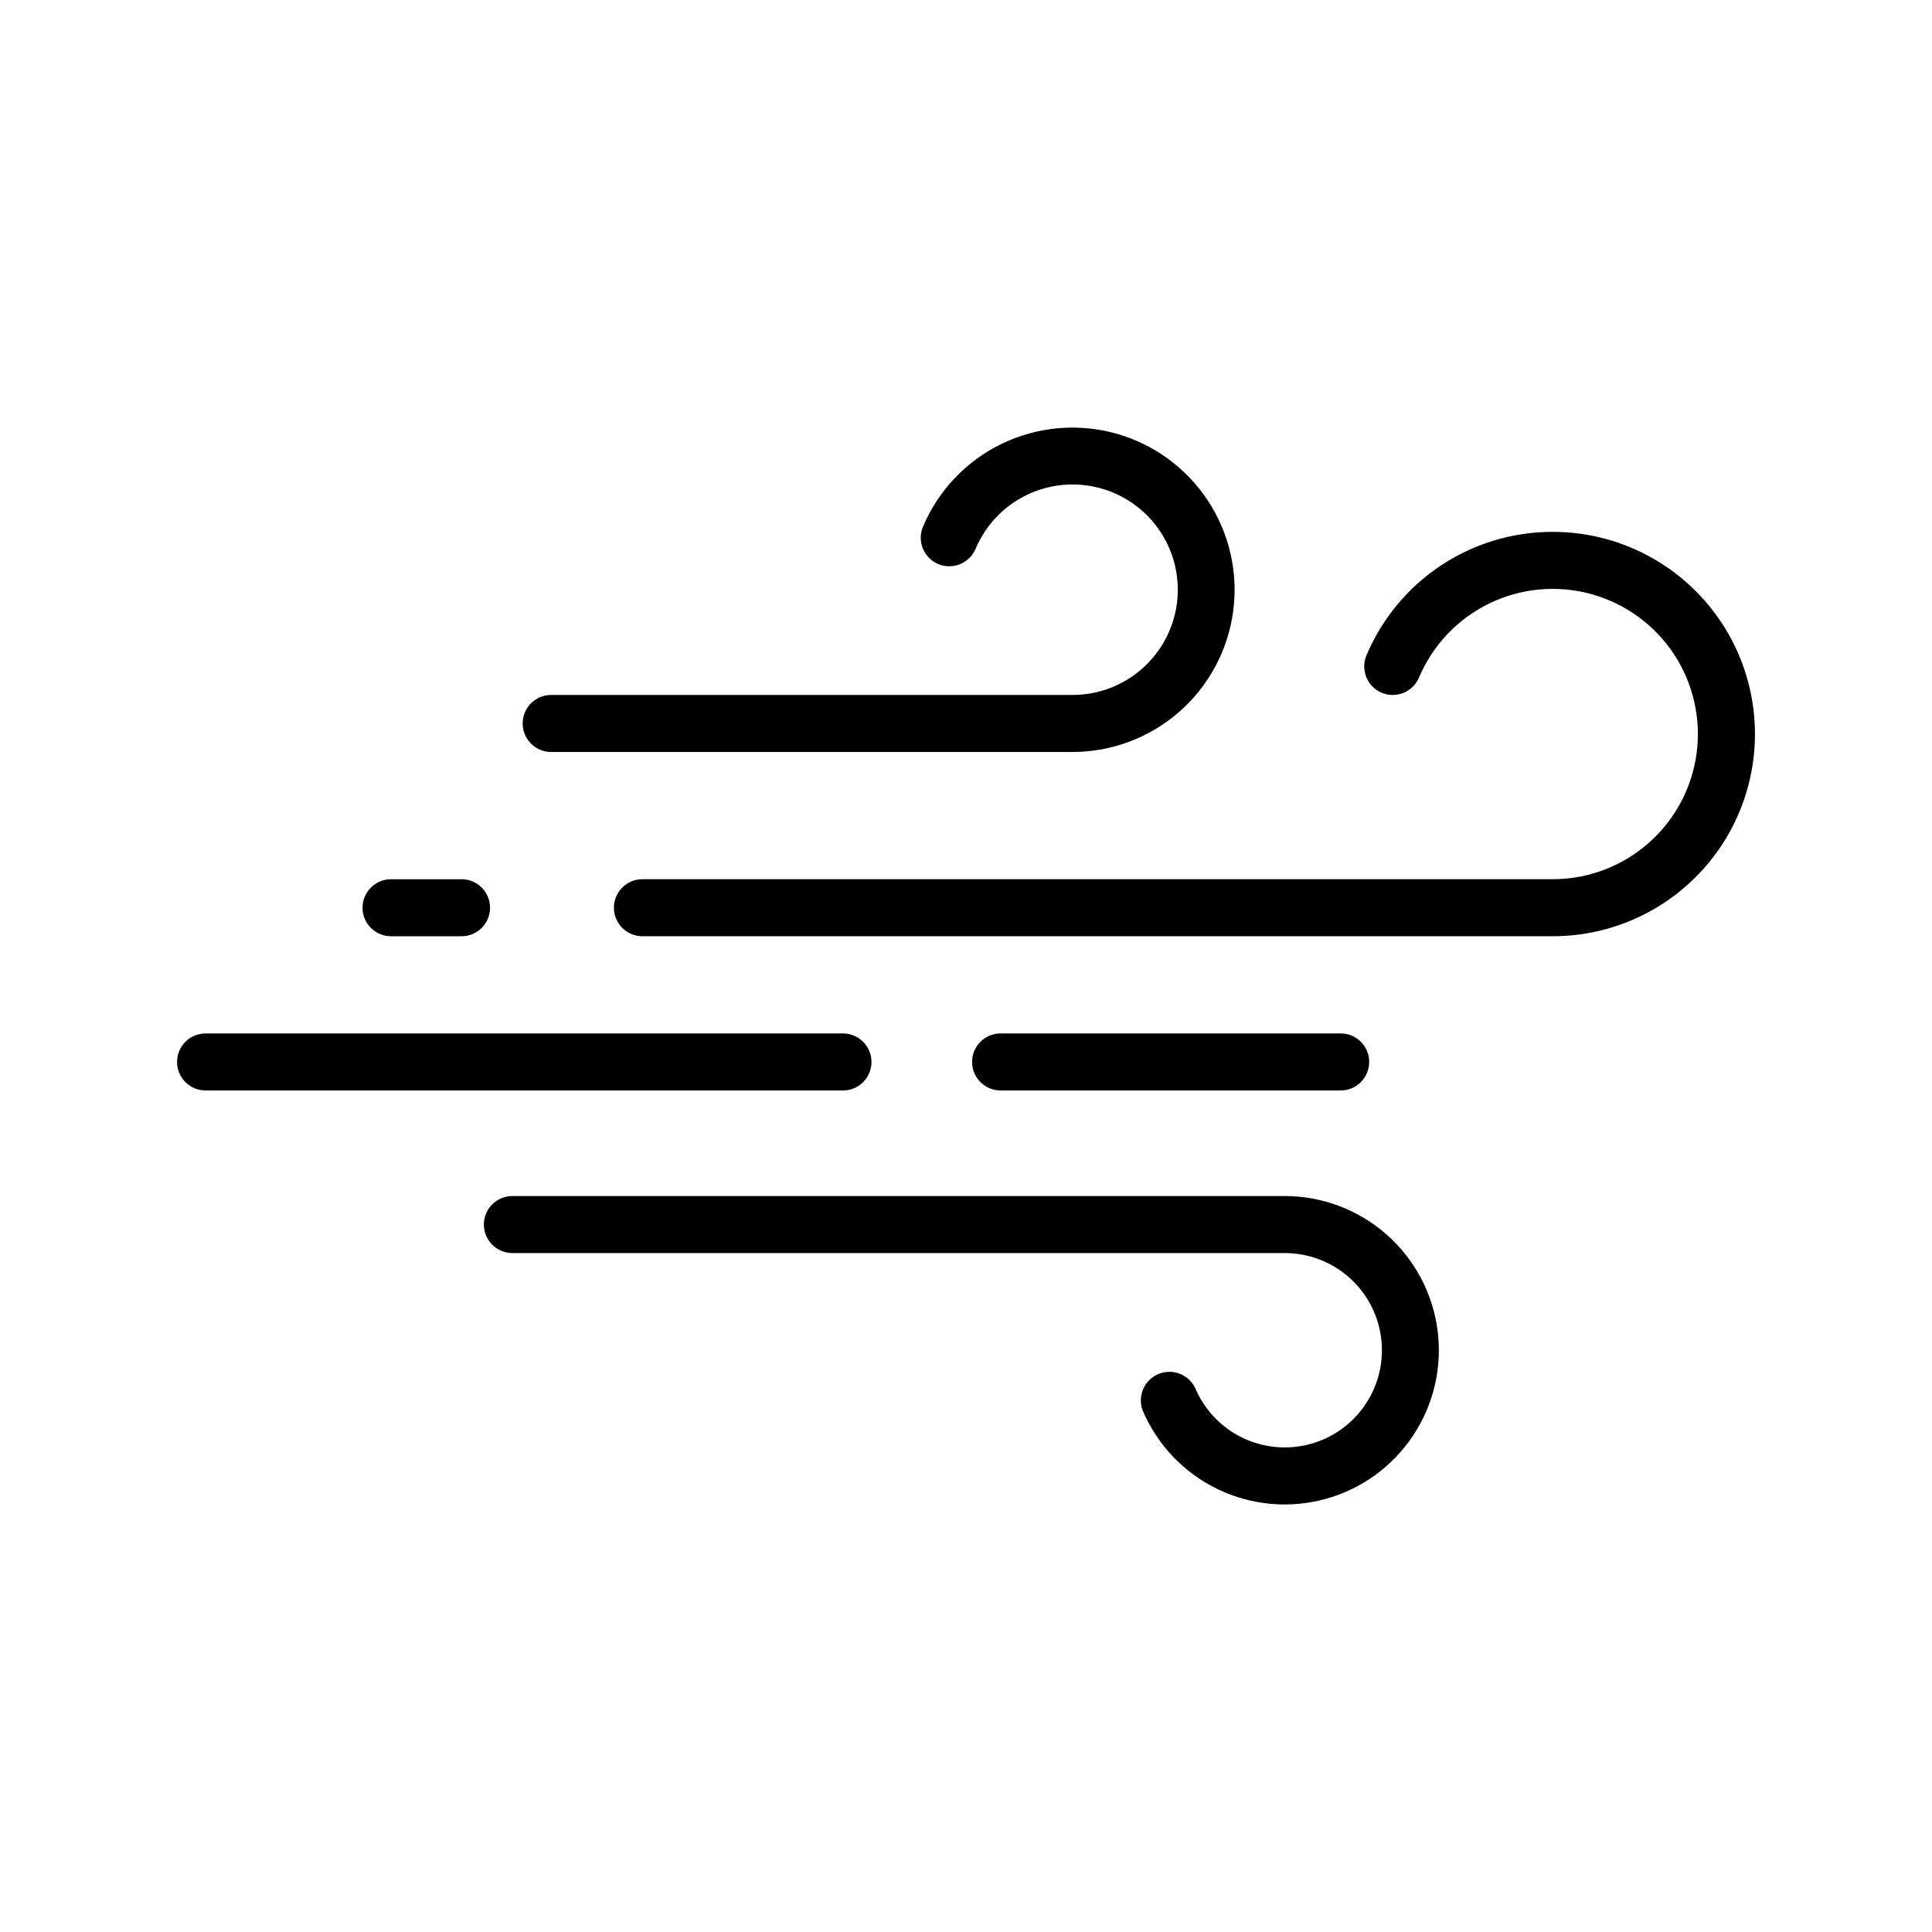 <?xml version="1.0" encoding="UTF-8"?>
<!-- Uploaded to: SVG Repo, www.svgrepo.com, Generator: SVG Repo Mixer Tools -->
<svg fill="#000000" width="800px" height="800px" version="1.1" viewBox="144 144 512 512" xmlns="http://www.w3.org/2000/svg">
 <path d="m282.51 335.73c0-4.176 3.383-7.559 7.555-7.559h138.14c6.762 0.008 13.293-2.441 18.383-6.887 5.09-4.445 8.391-10.59 9.293-17.289 0.898-6.699-0.664-13.496-4.398-19.129-3.738-5.633-9.391-9.719-15.914-11.496-6.519-1.777-13.465-1.125-19.543 1.832-6.074 2.961-10.871 8.027-13.492 14.254-1.633 3.848-6.07 5.644-9.918 4.012-3.844-1.629-5.641-6.07-4.008-9.914 4.055-9.586 11.449-17.379 20.816-21.922 9.363-4.547 20.059-5.539 30.102-2.797 10.039 2.742 18.746 9.039 24.496 17.715 5.754 8.676 8.16 19.145 6.777 29.461-1.383 10.316-6.461 19.781-14.297 26.637-7.832 6.856-17.887 10.633-28.297 10.637h-138.14c-4.172 0-7.555-3.383-7.555-7.555zm201.95 125.23h-204.67c-4.172 0-7.559 3.383-7.559 7.555 0 4.176 3.387 7.559 7.559 7.559h204.67c6.238-0.004 12.266 2.262 16.961 6.367 4.699 4.106 7.742 9.781 8.574 15.961 0.828 6.184-0.613 12.461-4.062 17.66-3.449 5.199-8.664 8.969-14.684 10.613-6.019 1.641-12.43 1.043-18.043-1.684-5.609-2.731-10.039-7.398-12.465-13.148-1.754-3.641-6.051-5.266-9.773-3.695-3.723 1.57-5.559 5.785-4.172 9.582 3.852 9.117 10.879 16.527 19.781 20.855 8.902 4.328 19.074 5.277 28.621 2.672 9.551-2.606 17.828-8.586 23.301-16.836 5.473-8.246 7.766-18.199 6.453-28.012-1.312-9.809-6.141-18.812-13.586-25.332-7.449-6.519-17.008-10.113-26.906-10.117zm-236.83-68.844h18.684c4.172 0 7.555-3.383 7.555-7.555 0-4.176-3.383-7.559-7.555-7.559h-18.684c-4.172 0-7.555 3.383-7.555 7.559 0 4.172 3.383 7.555 7.555 7.555zm307.87-107.17c-10.539-0.016-20.848 3.086-29.629 8.906-8.785 5.824-15.652 14.109-19.746 23.82-1.625 3.844 0.176 8.281 4.019 9.906 3.848 1.625 8.281-0.176 9.906-4.023 3.625-8.582 10.242-15.555 18.625-19.629 8.379-4.07 17.953-4.961 26.941-2.508s16.781 8.082 21.93 15.848c5.152 7.766 7.309 17.133 6.07 26.367-1.234 9.234-5.781 17.707-12.793 23.844-7.008 6.137-16.008 9.523-25.324 9.523h-241.25c-4.172 0-7.559 3.383-7.559 7.559 0 4.172 3.387 7.555 7.559 7.555h241.25c19.141 0 36.832-10.211 46.406-26.789 9.57-16.582 9.57-37.008 0-53.586-9.574-16.582-27.266-26.793-46.406-26.793zm-180.55 140.48c0-4.172-3.383-7.555-7.559-7.555h-168.91c-4.176 0-7.559 3.383-7.559 7.555 0 4.176 3.383 7.559 7.559 7.559h168.92-0.004c4.176 0 7.559-3.383 7.559-7.559zm124.34 7.559c4.176 0 7.559-3.383 7.559-7.559 0-4.172-3.383-7.555-7.559-7.555h-90.121c-4.172 0-7.559 3.383-7.559 7.555 0 4.176 3.387 7.559 7.559 7.559z"/>
</svg>